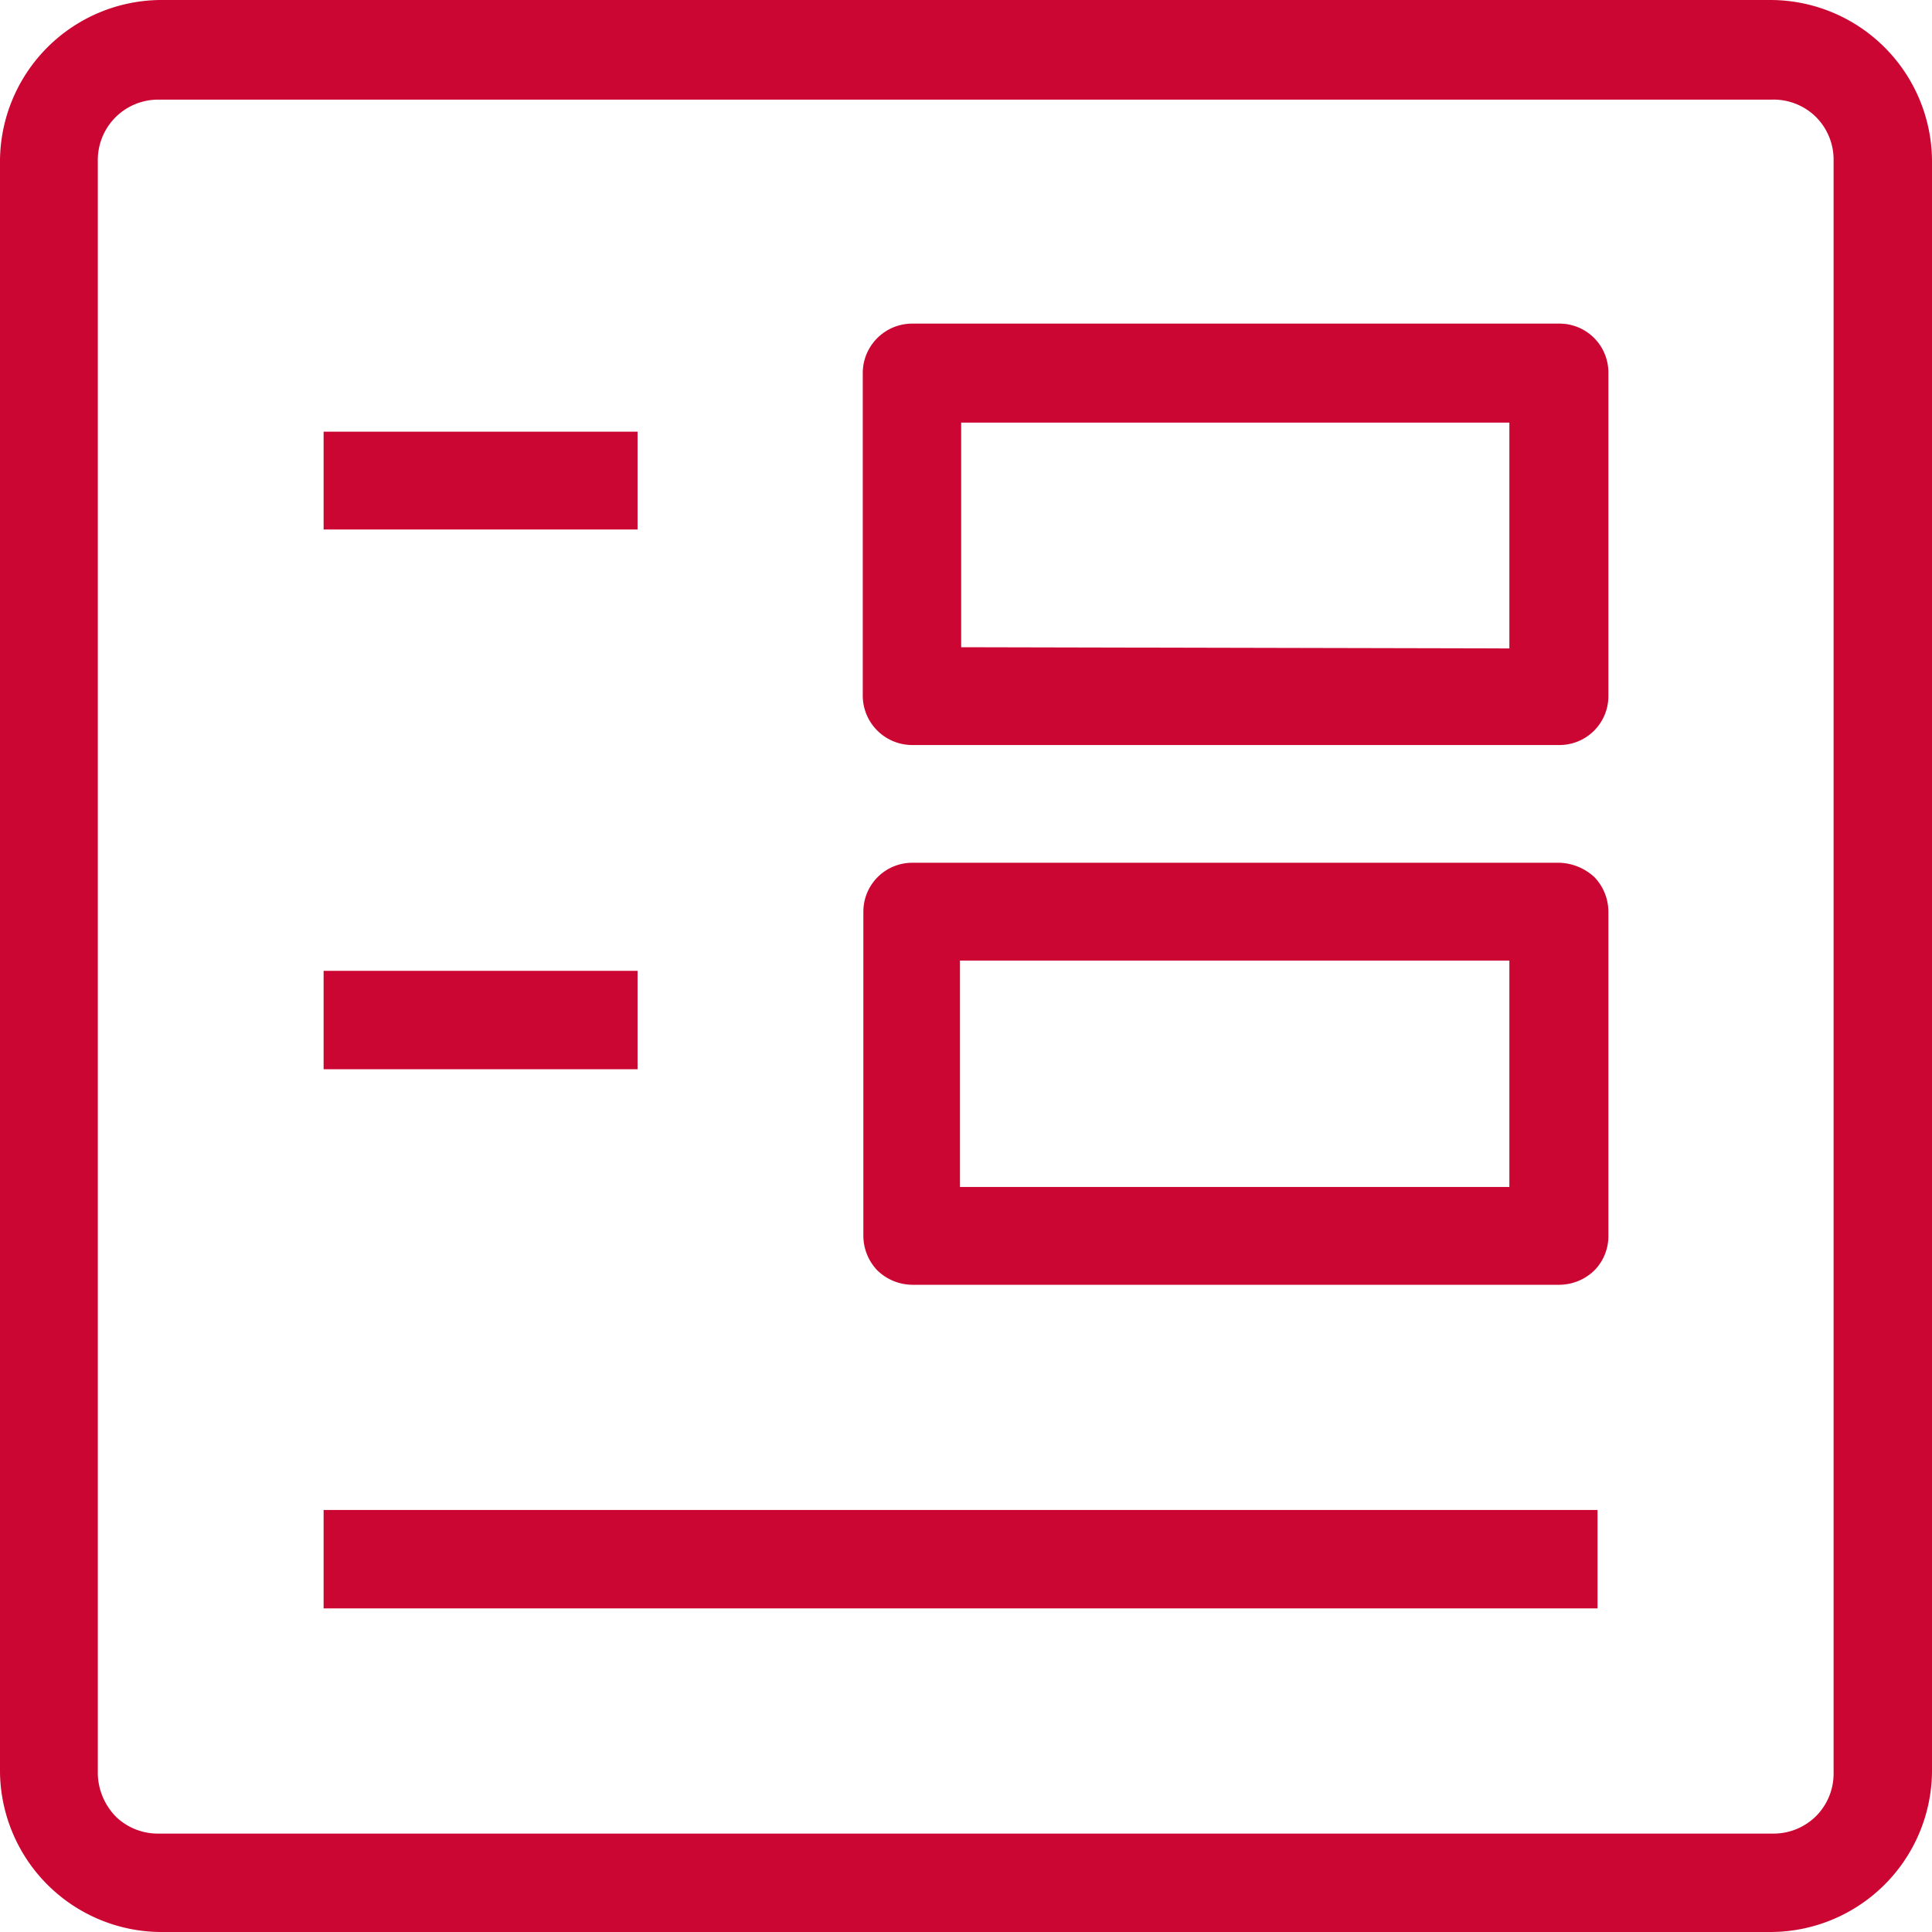 <svg xmlns="http://www.w3.org/2000/svg" width="32" height="32" viewBox="0 0 32 32"><defs><style>.cls-1{fill:#cc0633;}</style></defs><g id="Layer_2" data-name="Layer 2"><g id="Layer_1-2" data-name="Layer 1"><rect class="cls-1" x="5.36" y="7.15" width="5.2" height="1.62"/><rect class="cls-1" x="5.36" y="16.08" width="5.2" height="1.63"/><path class="cls-1" d="M15.11,12.34H25.83a.81.81,0,0,0,.81-.81V6.17a.81.81,0,0,0-.81-.81H15.1a.82.82,0,0,0-.81.81v5.36A.82.82,0,0,0,15.11,12.34Zm.81-1.62V7H25v3.74Z"/><path class="cls-1" d="M25.83,14.29H15.11a.81.81,0,0,0-.81.81v5.36a.83.83,0,0,0,.23.58.84.84,0,0,0,.58.24H25.83a.84.84,0,0,0,.58-.24.81.81,0,0,0,.23-.57V15.11a.83.83,0,0,0-.23-.58A.89.89,0,0,0,25.83,14.29ZM25,15.91v3.75h-9.1V15.91Z"/><rect class="cls-1" x="5.36" y="25.01" width="21.1" height="1.63"/><path class="cls-1" d="M29.34,0H2.65A2.68,2.68,0,0,0,0,2.65v26.7A2.68,2.68,0,0,0,2.65,32H29.34A2.68,2.68,0,0,0,32,29.35V2.65A2.68,2.68,0,0,0,29.34,0ZM1.62,2.65a1,1,0,0,1,1-1H29.35a1,1,0,0,1,.71.27,1,1,0,0,1,.31.7V29.35a1,1,0,0,1-.28.72,1,1,0,0,1-.7.3H2.62a1,1,0,0,1-.69-.27,1.05,1.05,0,0,1-.31-.71Z"/></g></g></svg>